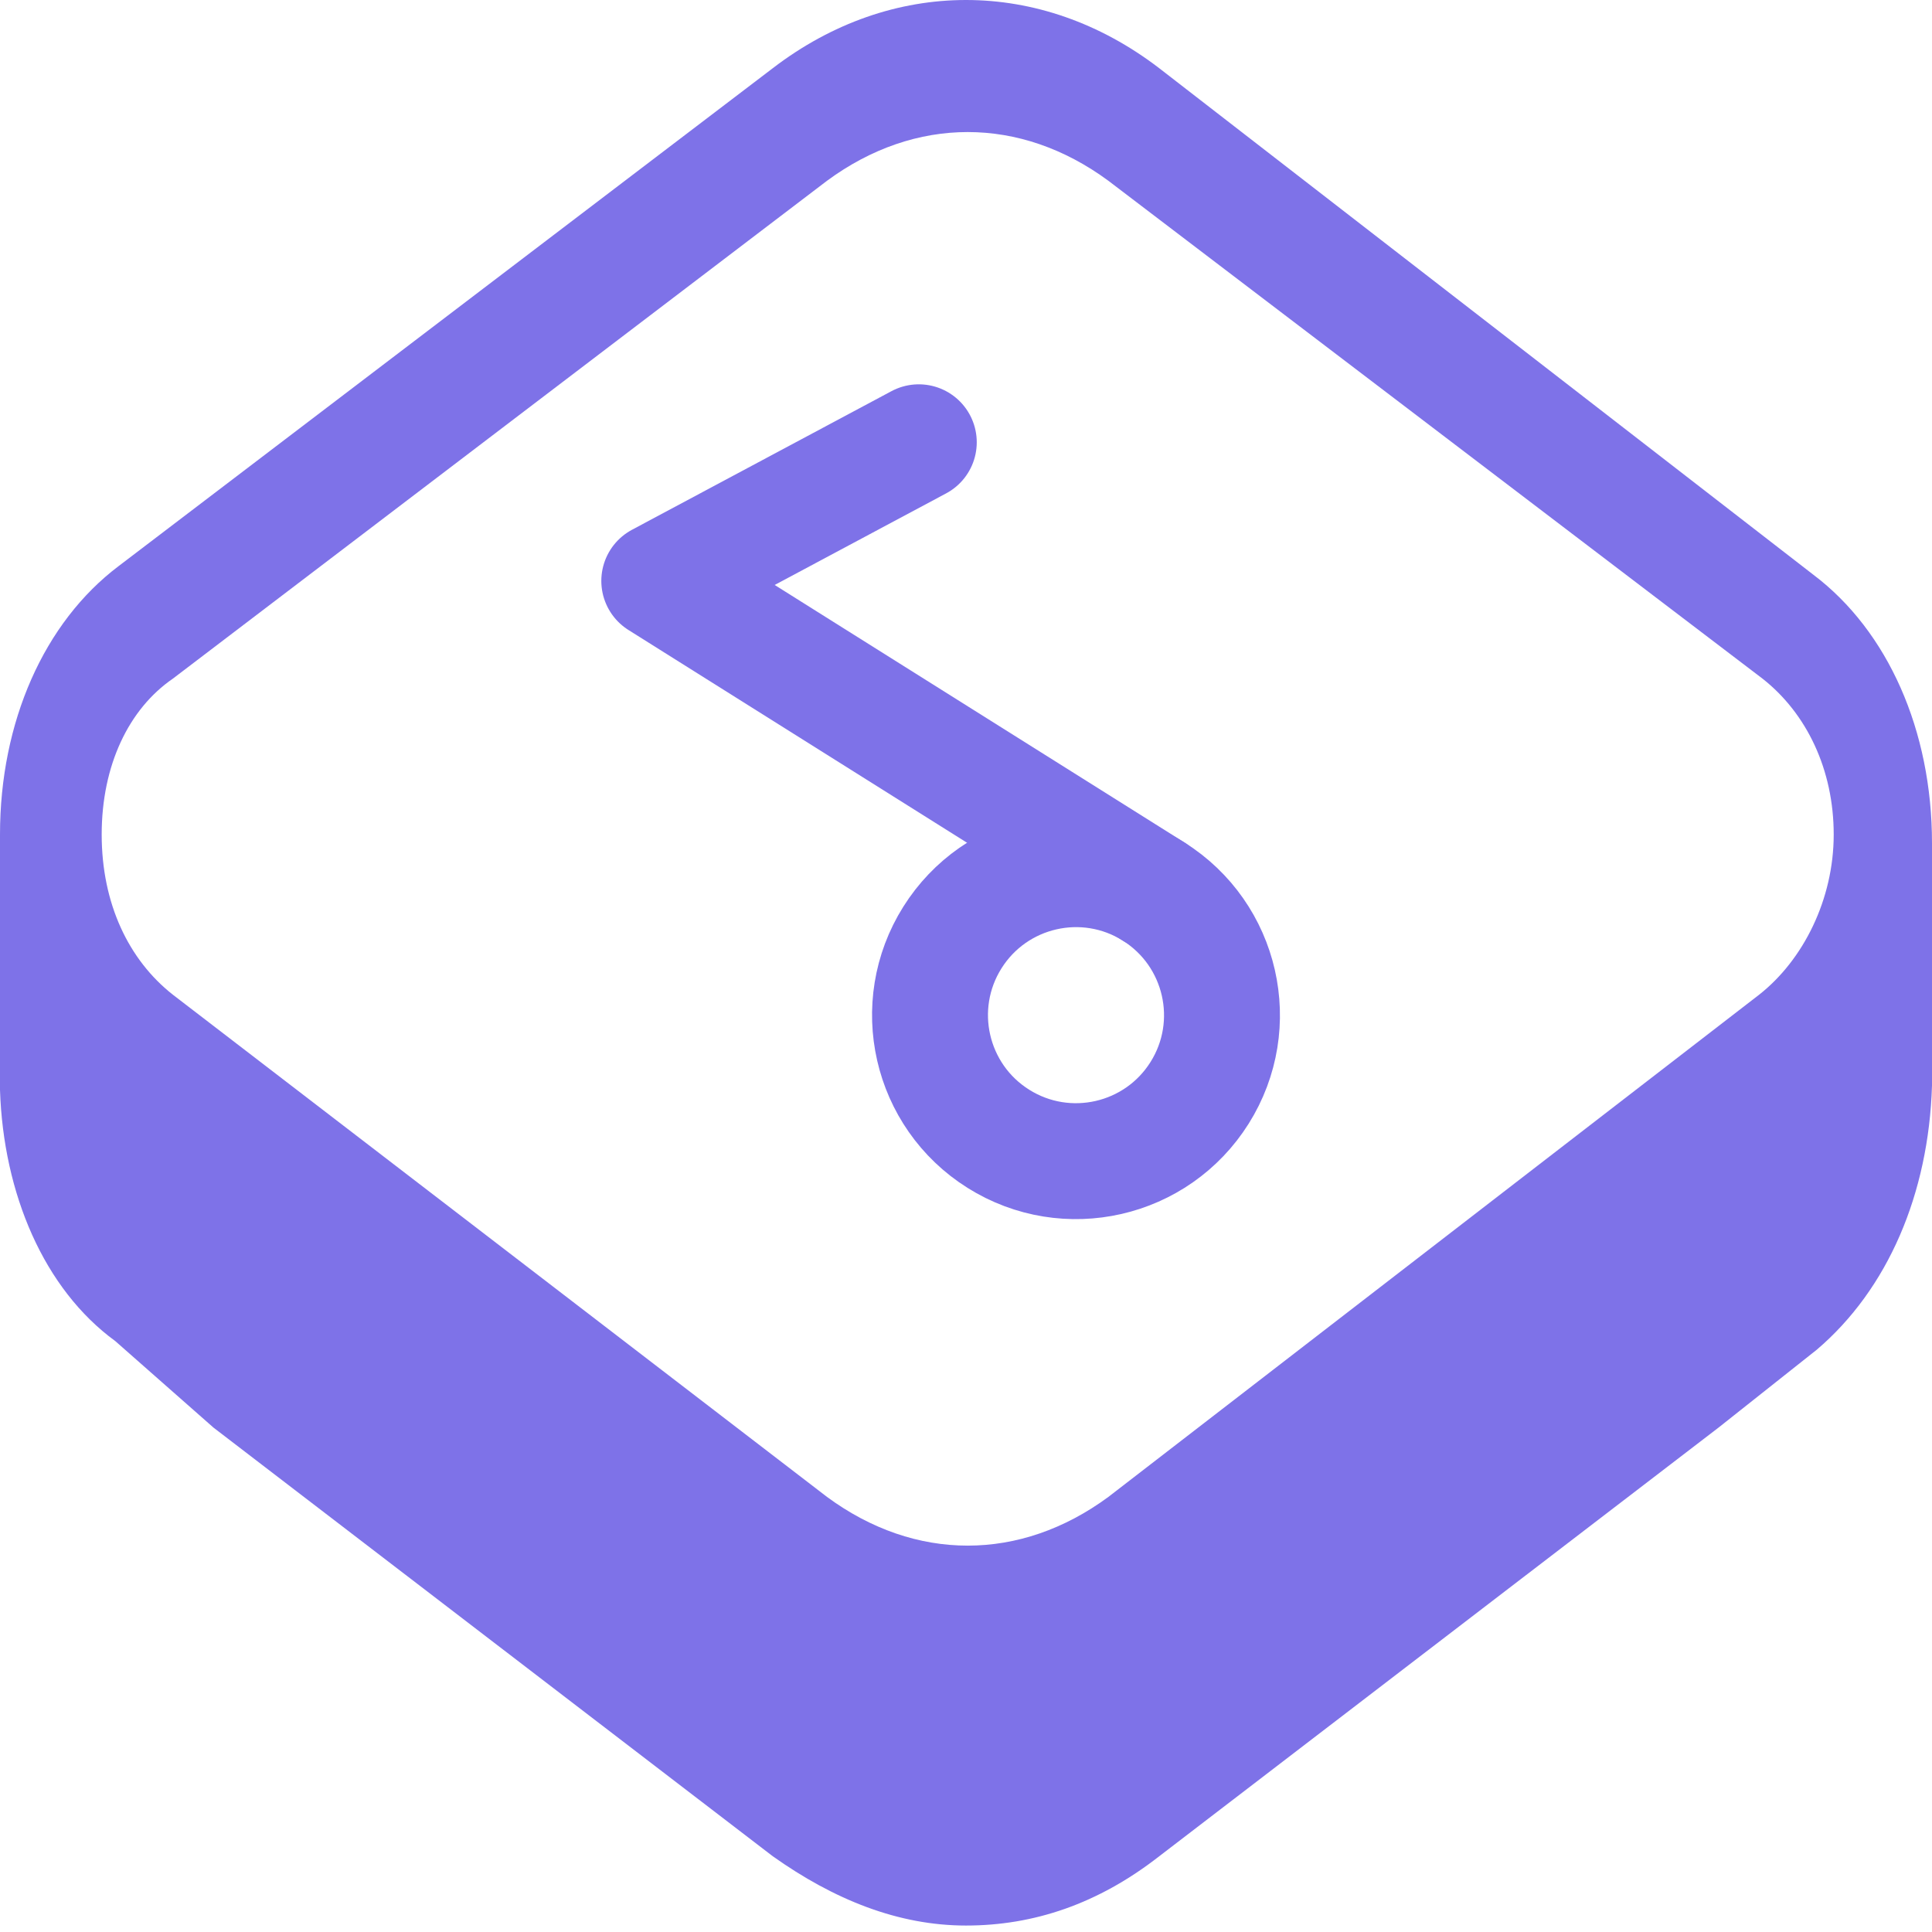 <svg width="300" height="300" viewBox="0 0 300 300" fill="none" xmlns="http://www.w3.org/2000/svg">
<path fill-rule="evenodd" clip-rule="evenodd" d="M300 167.903V168.575C299.474 185.382 293.158 200.172 282.105 209.584L266.842 221.685L180 288.241C170.526 295.636 160.526 298.998 150 298.998C139.474 298.998 129.474 294.964 120 288.241L33.158 221.685L17.895 208.239C6.842 200.172 0.526 185.382 0 169.247V167.903V129.583C0 112.103 6.842 96.641 18.421 87.901L120 10.588C138.421 -3.529 161.579 -3.529 180 10.588L281.579 89.245C293.158 97.985 300 113.448 300 130.927V167.903ZM172.105 232.442L273.158 154.457C280 149.079 284.737 139.667 284.737 129.583C284.737 119.498 280.526 110.758 273.684 105.38L172.105 28.068C158.421 17.984 142.105 17.984 128.421 28.068L26.842 105.38C20 110.086 15.79 118.826 15.79 129.583C15.79 140.339 20 149.079 26.842 154.457L128.421 232.442C142.105 242.526 158.421 242.526 172.105 232.442Z" fill="#7E72E8"/>
<g clip-path="url(#clip0_70_2)">
<path d="M186.273 169.695C192.933 159.096 189.74 145.104 179.141 138.443C168.541 131.783 154.549 134.976 147.889 145.576C141.228 156.175 144.421 170.167 155.021 176.828C165.62 183.488 179.612 180.295 186.273 169.695Z" stroke="#7E72E8" stroke-width="18" stroke-linecap="round" stroke-linejoin="round"/>
<path d="M179.141 138.443L102.372 90.203L142.669 68.677" stroke="#7E72E8" stroke-width="18" stroke-linecap="round" stroke-linejoin="round"/>
</g>
<defs>
<clipPath id="clip0_70_2">
<rect width="136" height="136" fill="white" transform="translate(56.596 141.75) rotate(-57.855)"/>
</clipPath>
</defs>
</svg>